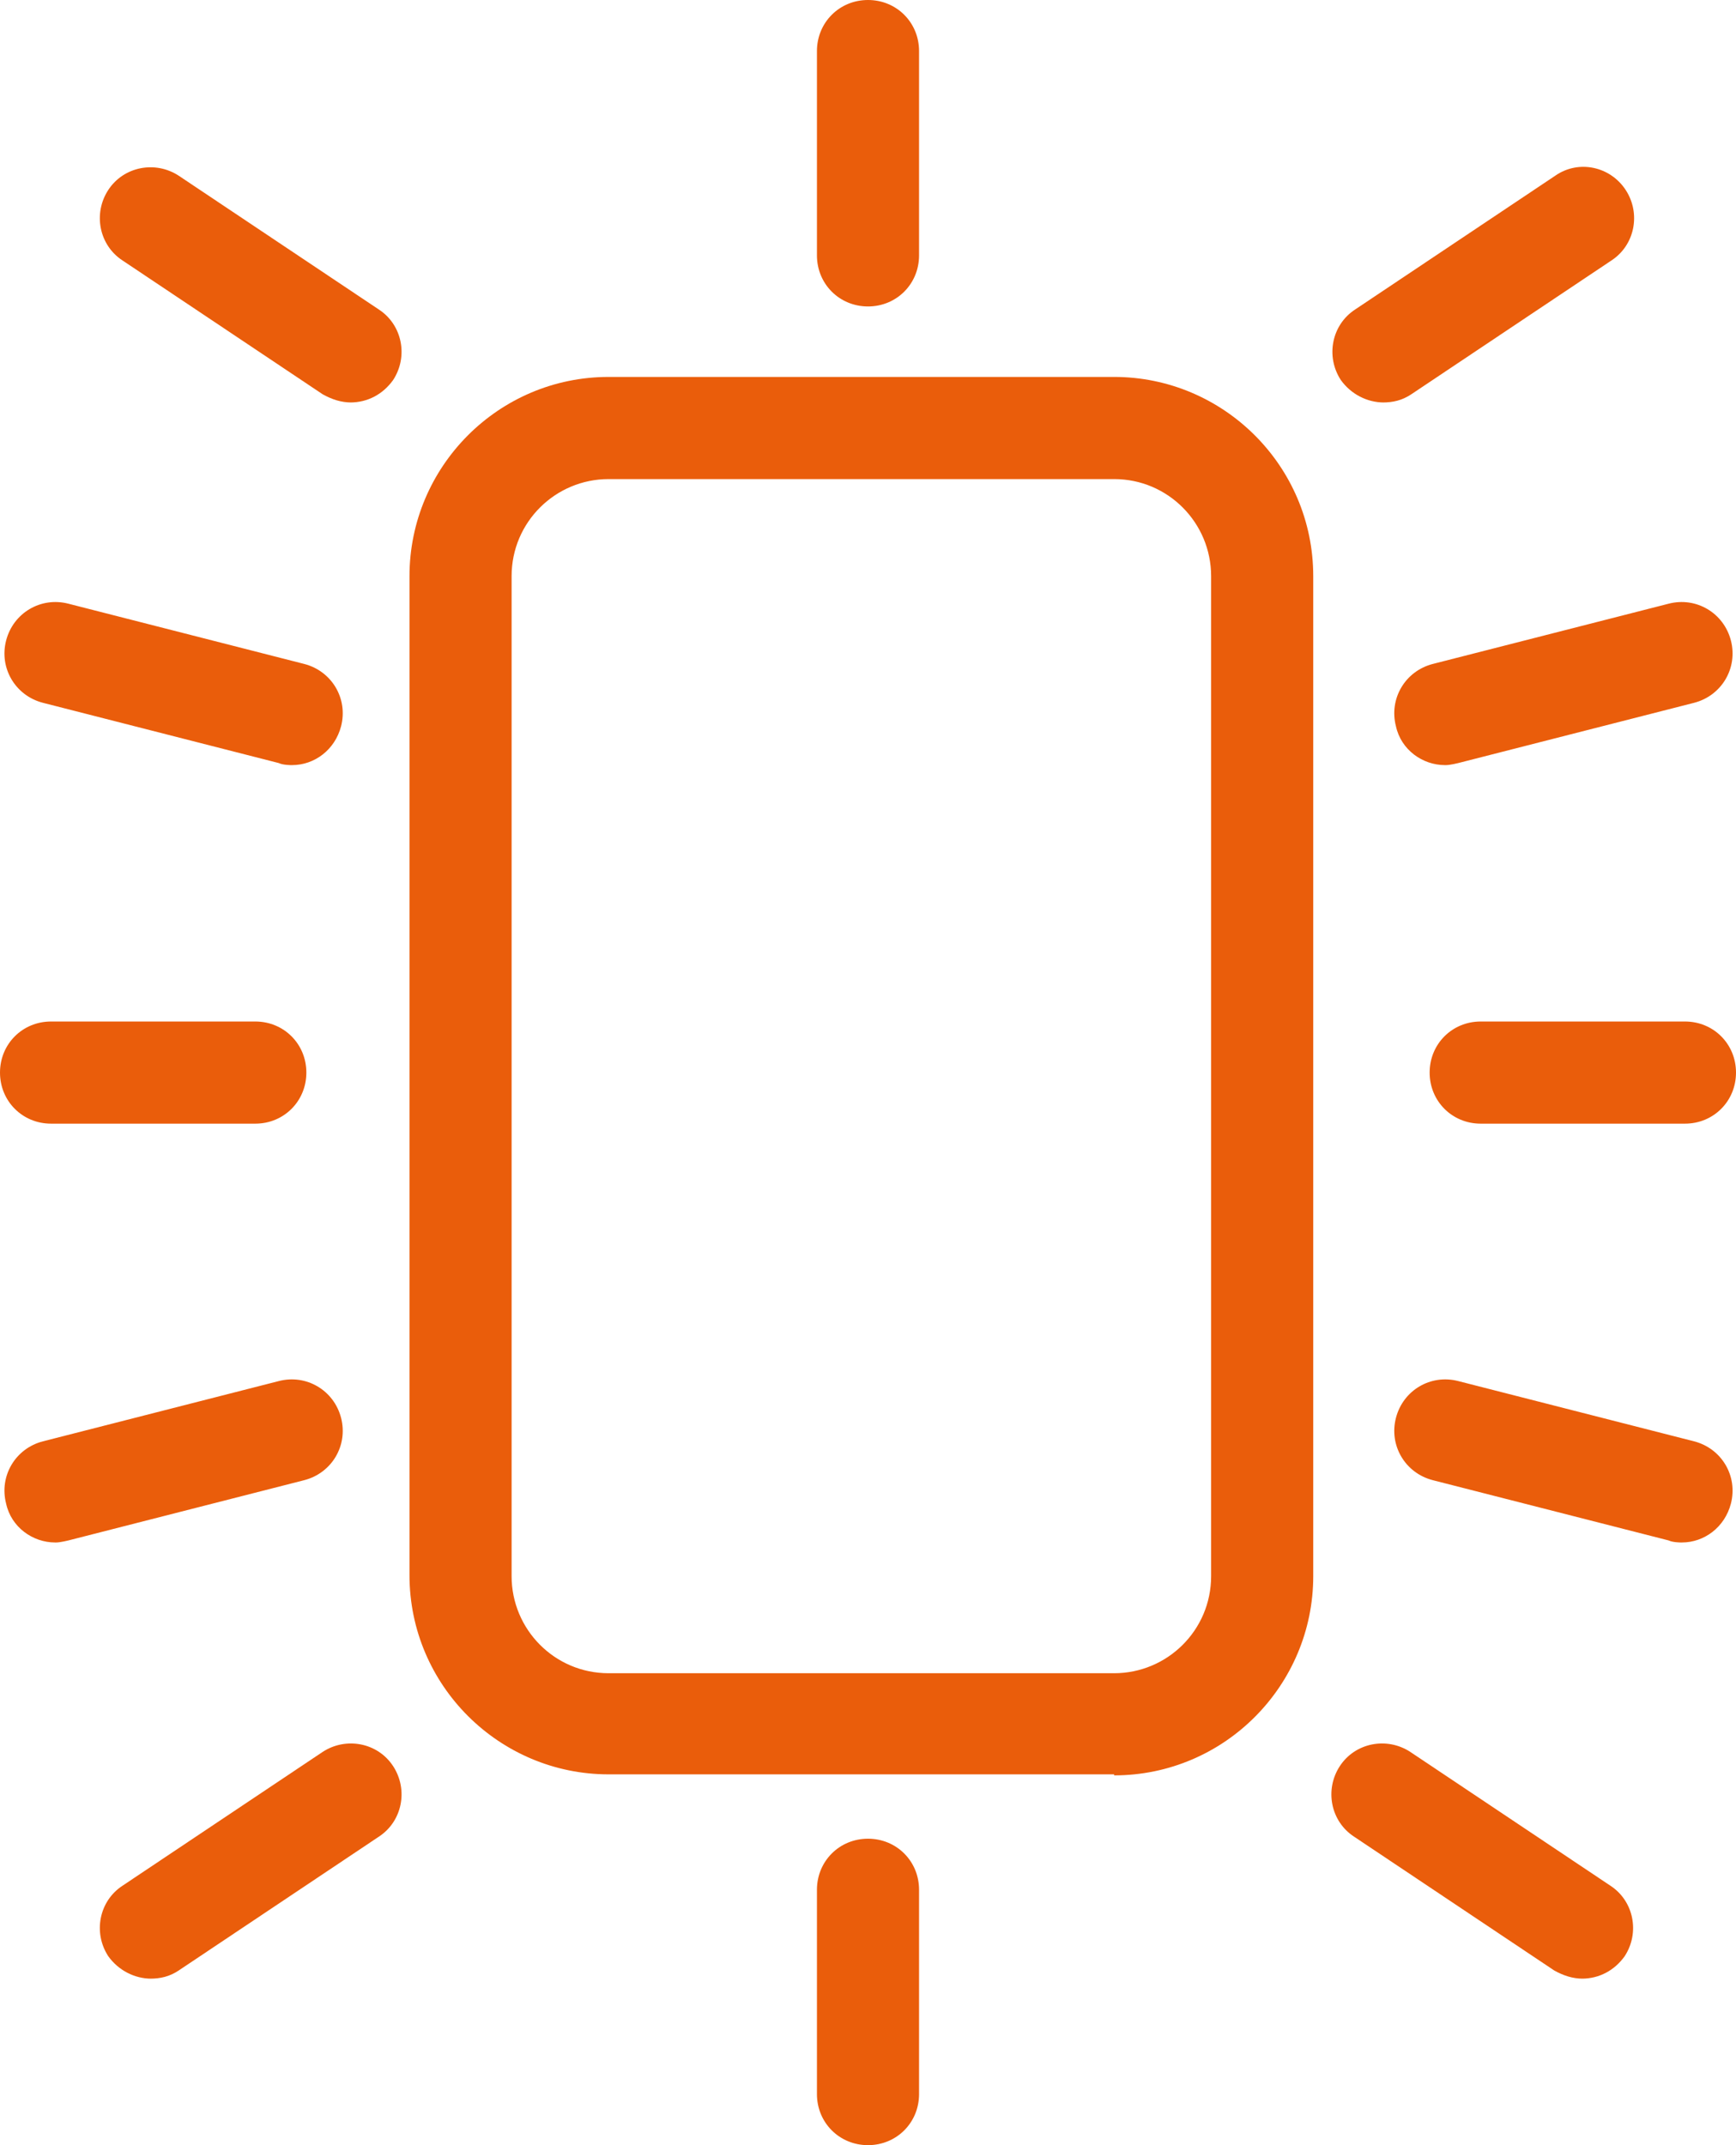 <?xml version="1.0" encoding="UTF-8"?> <svg xmlns="http://www.w3.org/2000/svg" id="Layer_2" data-name="Layer 2" viewBox="0 0 17 21"><defs><style> .cls-1 { fill: #ea5d0b; } </style></defs><g id="Layer_1-2" data-name="Layer 1"><g><path class="cls-1" d="M10.91,17.37h-4.95c-1.07,0-1.95-.87-1.95-1.95V5.64c0-1.07.87-1.95,1.95-1.95h4.95c1.07,0,1.95.87,1.95,1.95v9.79c0,1.07-.87,1.95-1.95,1.95ZM5.96,4.69c-.52,0-.95.42-.95.95v9.79c0,.52.42.95.95.95h4.95c.52,0,.95-.42.95-.95V5.64c0-.52-.42-.95-.95-.95h-4.95Z"></path><path class="cls-1" d="M2.85,7.49s-.08,0-.12-.02l-2.31-.59c-.27-.07-.43-.34-.36-.61.07-.27.34-.43.61-.36l2.31.59c.27.07.43.34.36.61-.06.23-.26.38-.48.38Z"></path><path class="cls-1" d="M.54,15.1c-.22,0-.43-.15-.48-.38-.07-.27.09-.54.36-.61l2.31-.59c.27-.07.54.09.61.36.07.27-.09.54-.36.61l-2.31.59s-.08.02-.12.02Z"></path><path class="cls-1" d="M2.5,11H.5c-.28,0-.5-.22-.5-.5s.22-.5.5-.5h2c.28,0,.5.22.5.5s-.22.5-.5.5Z"></path><path class="cls-1" d="M14.15,7.49c-.22,0-.43-.15-.48-.38-.07-.27.09-.54.36-.61l2.31-.59c.27-.07.54.09.61.36.07.27-.09.54-.36.61l-2.31.59s-.08.02-.12.02Z"></path><path class="cls-1" d="M3.44,3.94c-.1,0-.19-.03-.28-.08l-1.96-1.31c-.23-.15-.29-.46-.14-.69.15-.23.46-.29.69-.14l1.96,1.31c.23.15.29.46.14.69-.1.14-.25.22-.42.22Z"></path><path class="cls-1" d="M13.55,3.94c-.16,0-.32-.08-.42-.22-.15-.23-.09-.54.14-.69l1.96-1.31c.23-.16.54-.09.69.14.15.23.09.54-.14.69l-1.96,1.31c-.09.06-.18.08-.28.08Z"></path><path class="cls-1" d="M16.46,15.1s-.08,0-.12-.02l-2.31-.59c-.27-.07-.43-.34-.36-.61.07-.27.34-.43.61-.36l2.31.59c.27.07.43.34.36.61-.06.23-.26.38-.48.38Z"></path><path class="cls-1" d="M16.5,11h-2c-.28,0-.5-.22-.5-.5s.22-.5.5-.5h2c.28,0,.5.22.5.5s-.22.5-.5.5Z"></path><path class="cls-1" d="M8.5,3c-.28,0-.5-.22-.5-.5V.5c0-.28.22-.5.5-.5s.5.22.5.5v2c0,.28-.22.5-.5.5Z"></path><path class="cls-1" d="M1.48,19.37c-.16,0-.32-.08-.42-.22-.15-.23-.09-.54.14-.69l1.96-1.31c.23-.15.54-.09.69.14.15.23.09.54-.14.69l-1.96,1.31c-.09.06-.18.08-.28.08Z"></path><path class="cls-1" d="M15.5,19.37c-.1,0-.19-.03-.28-.08l-1.96-1.31c-.23-.15-.29-.46-.14-.69.15-.23.46-.29.69-.14l1.96,1.31c.23.15.29.46.14.69-.1.14-.25.22-.42.22Z"></path><path class="cls-1" d="M8.5,21c-.28,0-.5-.22-.5-.5v-2c0-.28.22-.5.5-.5s.5.22.5.5v2c0,.28-.22.5-.5.5Z"></path></g></g></svg> 